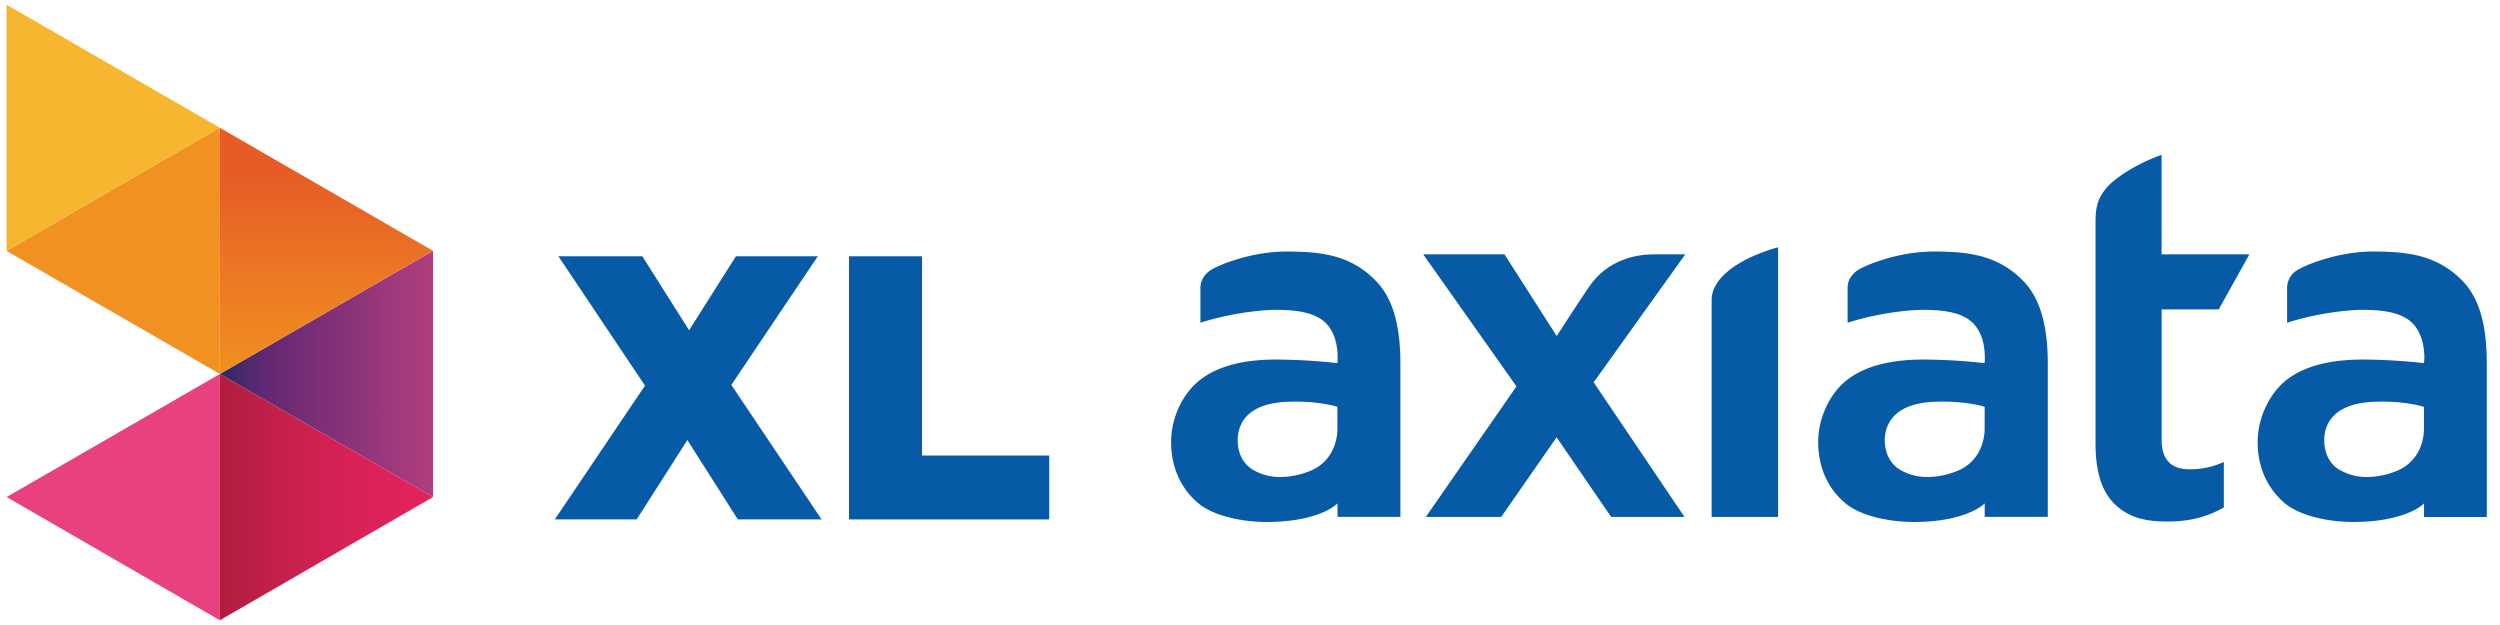 <svg xmlns="http://www.w3.org/2000/svg" width="300px" height="75px" xmlns:xlink="http://www.w3.org/1999/xlink" viewBox="135 85 1483.95 372.31"><defs><style>.cls-1{fill:none;}.cls-2{fill:#e7417f;}.cls-3{fill:#f7b62f;}.cls-4{fill:#f09121;}.cls-5{clip-path:url(#clip-path);}.cls-6{fill:url(#grad_p_t_pi);}.cls-7{clip-path:url(#clip-path-2);}.cls-8{fill:url(#grad_r_t_o);}.cls-9{clip-path:url(#clip-path-3);}.cls-10{fill:url(#grad_r_t_p);}.cls-11{fill:#075ba6;}</style><clipPath id="clip-path"><polygon class="cls-1" points="263.31 307.77 390.29 381.07 390.29 234.42 263.31 307.77"/></clipPath><linearGradient id="grad_p_t_pi" x1="137.37" y1="1836.62" x2="197.89" y2="1836.62" gradientTransform="matrix(2.09, 0, 0, -2.09, -23.86, 4147.28)" gradientUnits="userSpaceOnUse"><stop offset="0" stop-color="#2a2a64"/><stop offset="0.11" stop-color="#49296c"/><stop offset="0.21" stop-color="#612873"/><stop offset="1" stop-color="#b03e7e"/></linearGradient><clipPath id="clip-path-2"><polygon class="cls-1" points="263.31 307.77 390.29 234.42 263.31 161.13 263.31 307.77"/></clipPath><linearGradient id="grad_r_t_o" x1="-76.13" y1="1597.62" x2="-15.6" y2="1597.62" gradientTransform="matrix(0, 2.23, 2.23, 0, -3234.71, 344.45)" gradientUnits="userSpaceOnUse"><stop offset="0" stop-color="#e65b26"/><stop offset="0.1" stop-color="#e65b26"/><stop offset="0.5" stop-color="#eb7524"/><stop offset="1" stop-color="#f09121"/></linearGradient><clipPath id="clip-path-3"><polygon class="cls-1" points="263.31 454.48 390.29 381.07 263.31 307.77 263.31 454.48"/></clipPath><linearGradient id="grad_r_t_p" x1="137" y1="1803.45" x2="197.52" y2="1803.45" gradientTransform="matrix(2.08, 0, 0, -2.08, -21.01, 4124)" gradientUnits="userSpaceOnUse"><stop offset="0" stop-color="#b01e3e"/><stop offset="0.05" stop-color="#b41e41"/><stop offset="0.41" stop-color="#cd2150"/><stop offset="0.74" stop-color="#dd2259"/><stop offset="1" stop-color="#e2235c"/></linearGradient></defs><title>Logo XL Axiata 1</title><g id="Layer_2" data-name="Layer 2"><g id="Layer_1-2" data-name="Layer 1"><rect class="cls-1" width="1749.95" height="542.31"/><polygon class="cls-2" points="136.28 381.07 263.32 454.49 263.32 307.78 136.28 381.07"/><polygon class="cls-3" points="136.28 87.82 136.28 234.41 263.32 161.11 136.28 87.82"/><polygon class="cls-4" points="263.3 161.1 263.3 161.1 136.26 234.46 263.3 307.75 263.3 161.1"/><g class="cls-5"><rect class="cls-6" x="263.31" y="234.42" width="126.98" height="146.64"/></g><g class="cls-7"><rect class="cls-8" x="263.31" y="161.13" width="126.98" height="146.65"/></g><g class="cls-9"><rect class="cls-10" x="263.31" y="307.78" width="126.98" height="146.7"/></g><path class="cls-11" d="M1135.8,392.94l-54.11-80.19,54.59-76.26h-19c-11,.12-27.36,3.39-38.25,19.25-5.57,8.11-18.76,28.5-18.76,28.5l-.61.91-31.11-48.66H980.14l55.56,78.68-54,77.77h44.91l33-47.45,32.5,47.45Z"/><path class="cls-11" d="M1191.55,392.94V232.32c-4.42,1.09-23.06,6.65-33.11,17.24-4.36,4.49-6.47,9.57-6.47,13.74V392.94Z"/><path class="cls-11" d="M1392.86,386c7.63,7,16.77,9.69,30.51,9.69,14.4,0,24.69-3.27,33.71-8.41V360.2a47.87,47.87,0,0,1-20.34,4.36c-5.32,0-9.74-1.27-12.59-4.48-3-3.15-4.11-7.69-4.11-13.19v-77.6h34l18.28-32.8H1420V177.24c-15.31,5.39-28.27,14.23-32.8,19.67-4.79,5.75-6.54,10.59-6.54,20V349.43c0,18.34,4.6,29.72,12.16,36.55"/><path class="cls-11" d="M1525.69,364.73c-6.36-3.94-8.78-10.89-8.78-17.31a21.79,21.79,0,0,1,3-11.44c4.48-7,13.25-11.32,27.9-11.68,1,0,2.18-.06,3.21-.06,16.22,0,25.29,3.15,25.29,3.15v12.83c0,8.47-3.69,19.85-15.73,25.11a48.3,48.3,0,0,1-18,3.82,32,32,0,0,1-16.82-4.42m20.57-129.89c-21.9-.11-42.3,8.66-46.24,11.57a12.26,12.26,0,0,0-5.32,10.1v20.76c14.46-4.78,33.41-7.68,44.91-7.68,11.8,0,21.85,1.33,28.38,6.65,7.45,6.24,8.47,16.65,8.47,21.55a18.91,18.91,0,0,1-.18,2.79l-.06.72-.6-.06a348.4,348.4,0,0,0-35.83-2.06c-18.28,0-34.32,3.45-45.39,12.11-9.57,7.44-17.25,21.84-17.25,37.1,0,17.19,7.68,29.35,16.4,36.55,9.14,7.51,26.15,11,40.37,11,15.31,0,25.72-2.54,32.26-5.15s9.08-5,9.08-5l1-.91v8.11h37.41V301.78c0-21.18-3.69-38.49-14.65-49.63-14.65-14.88-31.53-17.31-52.78-17.31"/><path class="cls-11" d="M1264,364.73c-6.35-3.94-8.89-10.89-8.89-17.31a21.36,21.36,0,0,1,3.08-11.44c4.36-7,13.26-11.32,27.72-11.68,1.27,0,2.24-.06,3.39-.06,16.28,0,25.3,3.09,25.3,3.09v12.89c0,8.47-3.69,19.85-15.8,25.11a48.3,48.3,0,0,1-18.09,3.82,31.76,31.76,0,0,1-16.71-4.42m20.58-129.89c-22-.11-42.43,8.66-46.24,11.57-3.15,2.42-5.38,5.69-5.38,10.1v20.76c14.46-4.78,33.4-7.68,45-7.68,11.75,0,21.79,1.33,28.33,6.65,7.5,6.24,8.41,16.47,8.41,21.55,0,1.7-.06,2.79-.06,2.79l-.12.72-.55-.06a348.4,348.4,0,0,0-35.83-2.06c-18.39,0-34.31,3.45-45.45,12.11-9.68,7.44-17.25,21.84-17.25,37.1,0,17.19,7.57,29.35,16.41,36.55,9.07,7.51,26.2,11,40.42,11,15.38,0,25.67-2.54,32.2-5.15s9.08-5,9.08-5l1.09-.91v8h37.58V301.78c0-21.18-3.87-38.49-14.82-49.63-14.77-14.88-31.6-17.31-52.78-17.31"/><path class="cls-11" d="M878.54,364.73c-6.42-3.94-8.9-10.89-8.9-17.31a21.8,21.8,0,0,1,3-11.44c4.41-7,13.25-11.32,27.84-11.68,1,0,2.18-.06,3.33-.06,16.28,0,25.23,3.09,25.23,3.09v12.89c0,8.47-3.63,19.85-15.73,25.11a48.3,48.3,0,0,1-18,3.82,31.32,31.32,0,0,1-16.76-4.42m20.51-129.89c-22-.11-42.42,8.66-46.24,11.57-3.14,2.42-5.38,5.69-5.38,10.1v20.76c14.46-4.78,33.47-7.68,45-7.68,11.8,0,21.79,1.33,28.38,6.65,7.45,6.24,8.35,16.47,8.35,21.55,0,1.7-.06,2.79-.06,2.79l-.12.72-.54-.06a347.71,347.71,0,0,0-35.95-2.06c-18.28,0-34.2,3.45-45.21,12.11-9.75,7.44-17.37,21.84-17.31,37.1,0,17.19,7.62,29.35,16.4,36.55,9.14,7.51,26.08,11,40.37,11,15.37,0,25.66-2.54,32.26-5.15,6.41-2.48,9-5,9-5l1.09-.91v8h37.47V301.78c0-21.18-3.76-38.49-14.77-49.63-14.59-14.88-31.47-17.31-52.72-17.31"/><polygon class="cls-11" points="516.57 314.71 465 237.67 515 237.67 542.84 281.73 570.74 237.67 619.52 237.67 568.01 314.29 621.76 394.42 571.89 394.42 541.81 347.15 511.61 394.42 462.83 394.42 516.57 314.71"/><polygon class="cls-11" points="638.09 237.67 681.61 237.67 681.61 356.35 757.38 356.35 757.38 394.42 638.09 394.42 638.09 237.67"/></g></g></svg>